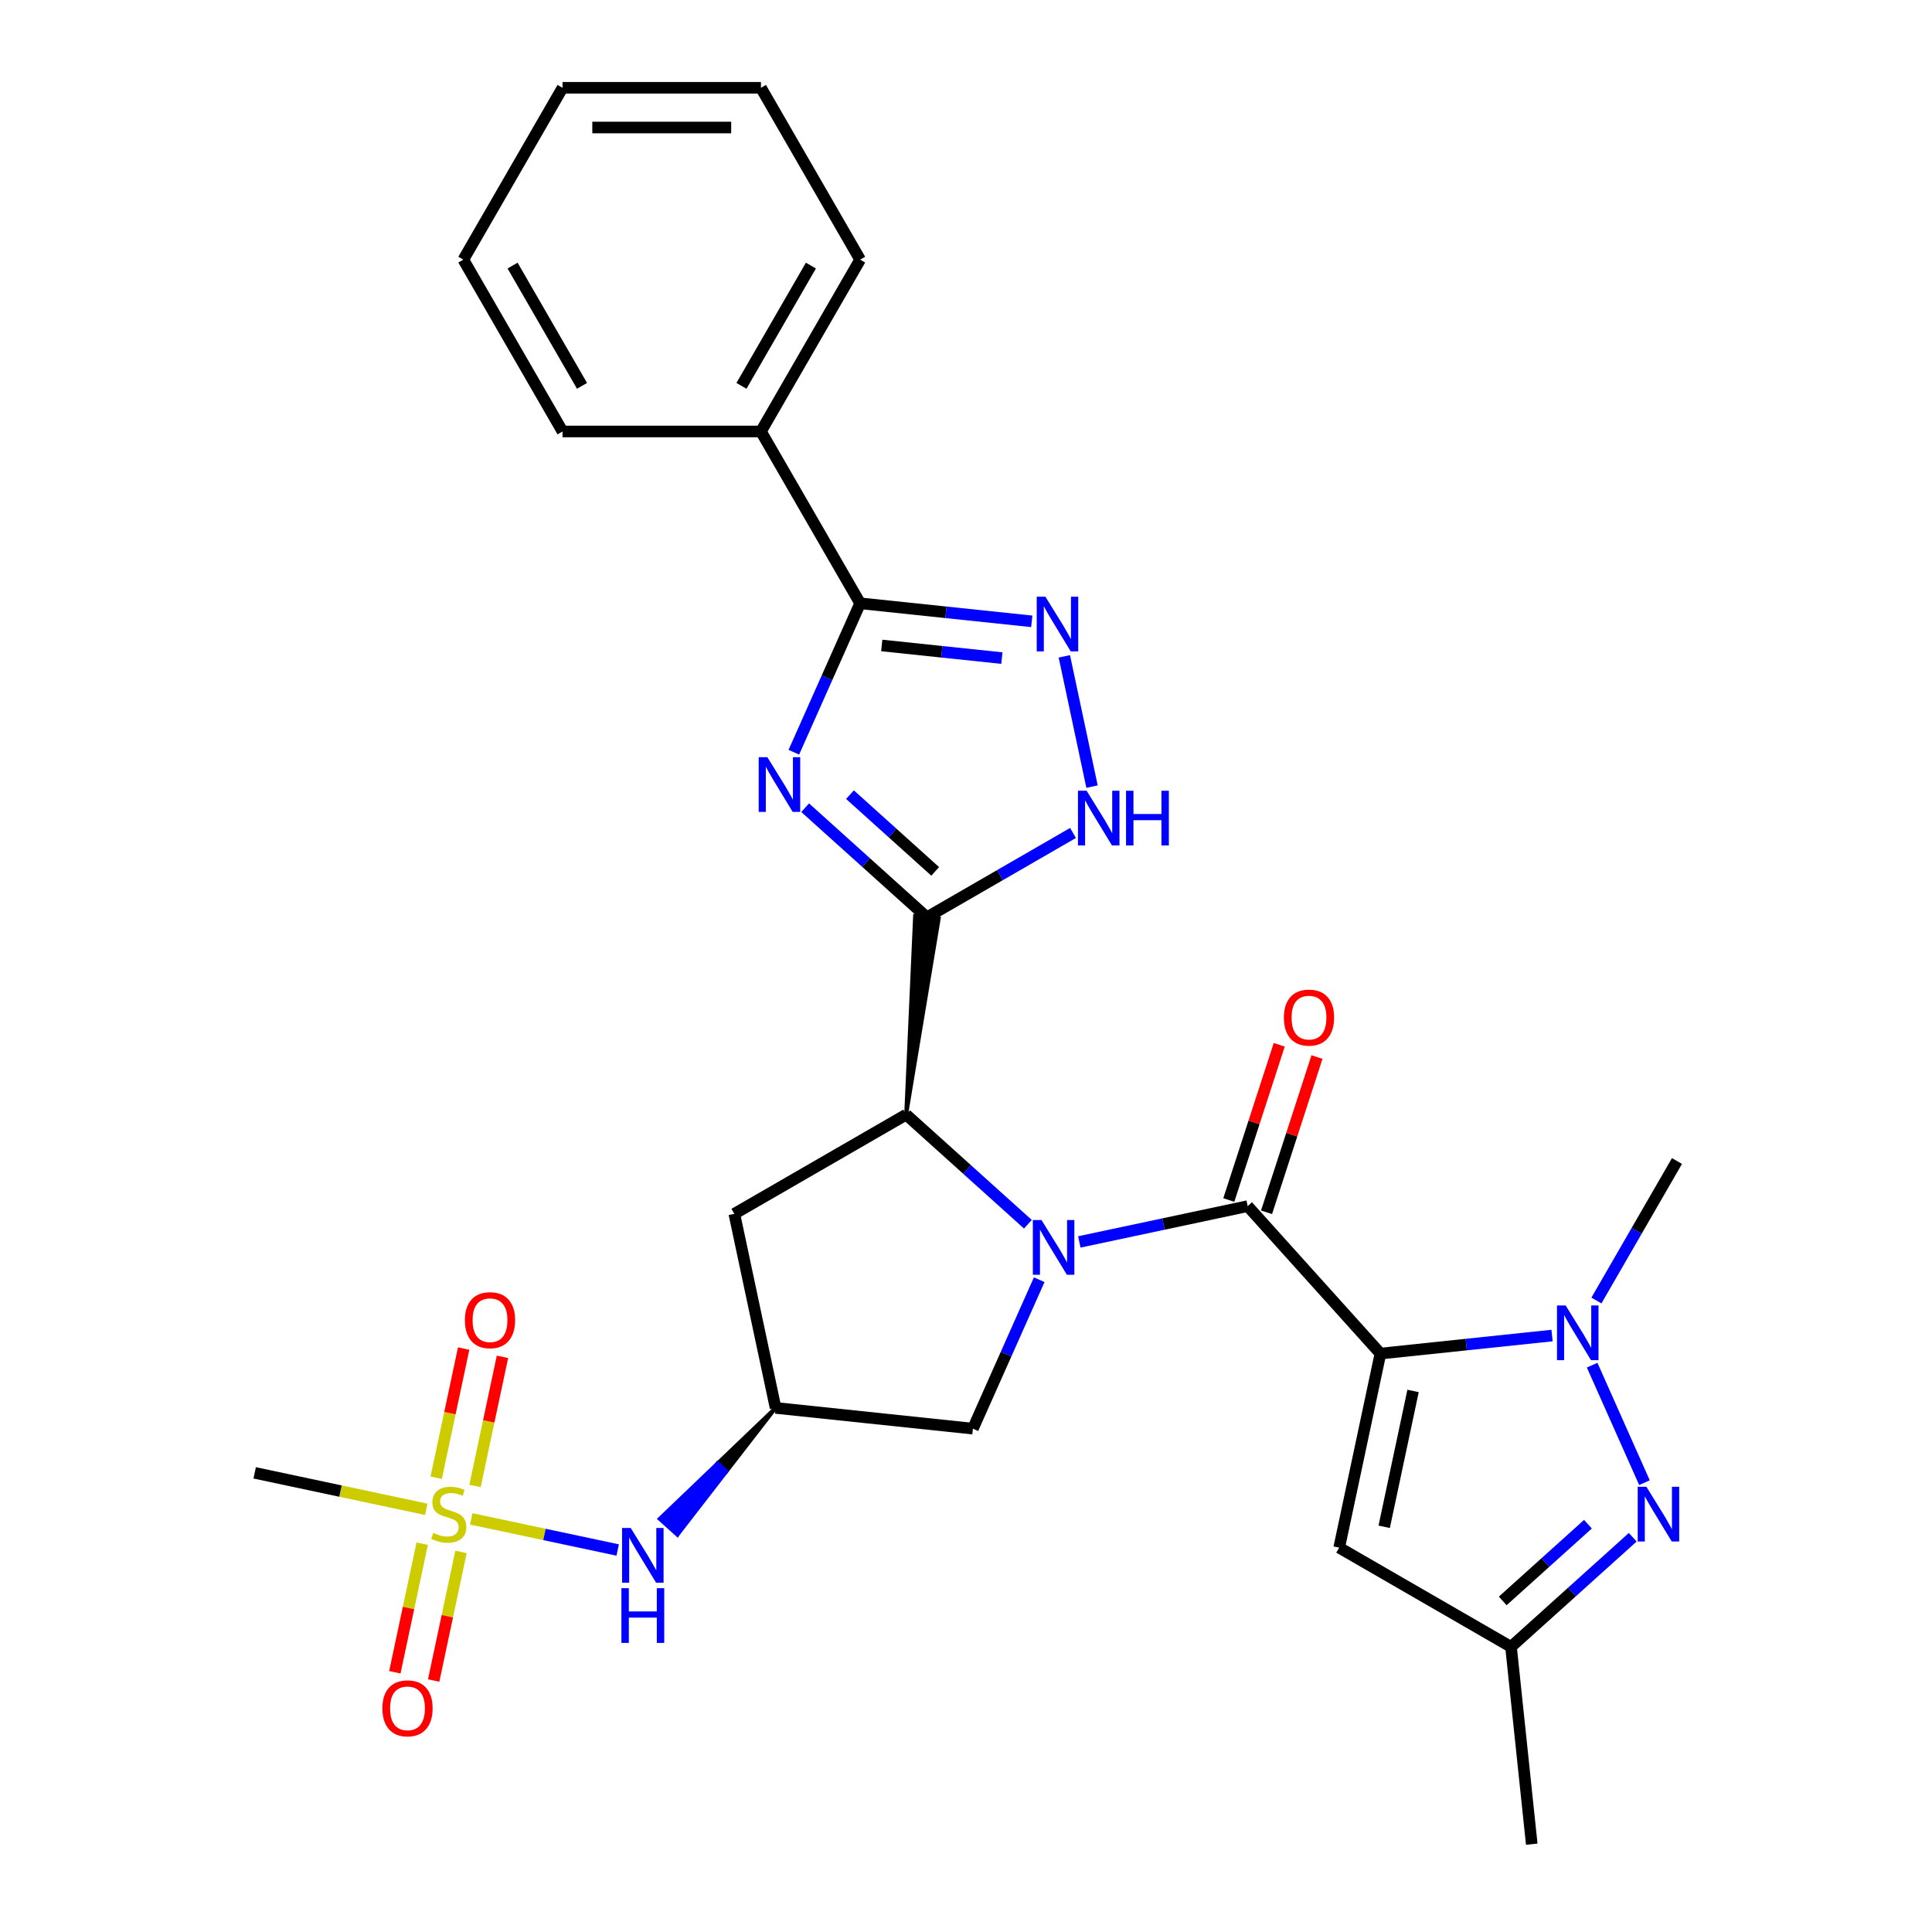 <?xml version='1.0' encoding='iso-8859-1'?>
<svg version='1.1' baseProfile='full'
              xmlns='http://www.w3.org/2000/svg'
                      xmlns:rdkit='http://www.rdkit.org/xml'
                      xmlns:xlink='http://www.w3.org/1999/xlink'
                  xml:space='preserve'
width='1000px' height='1000px' viewBox='0 0 1000 1000'>
<!-- END OF HEADER -->
<rect style='opacity:1.0;fill:#FFFFFF;stroke:none' width='1000' height='1000' x='0' y='0'> </rect>
<path class='bond-1' d='M 714.512,700.614 L 645.795,624.296' style='fill:none;fill-rule:evenodd;stroke:#000000;stroke-width:6px;stroke-linecap:butt;stroke-linejoin:miter;stroke-opacity:1' />
<path class='bond-4' d='M 714.512,700.614 L 758.924,695.946' style='fill:none;fill-rule:evenodd;stroke:#000000;stroke-width:6px;stroke-linecap:butt;stroke-linejoin:miter;stroke-opacity:1' />
<path class='bond-4' d='M 758.924,695.946 L 803.337,691.278' style='fill:none;fill-rule:evenodd;stroke:#0000FF;stroke-width:6px;stroke-linecap:butt;stroke-linejoin:miter;stroke-opacity:1' />
<path class='bond-11' d='M 714.512,700.614 L 693.16,801.065' style='fill:none;fill-rule:evenodd;stroke:#000000;stroke-width:6px;stroke-linecap:butt;stroke-linejoin:miter;stroke-opacity:1' />
<path class='bond-11' d='M 731.399,719.952 L 716.453,790.268' style='fill:none;fill-rule:evenodd;stroke:#000000;stroke-width:6px;stroke-linecap:butt;stroke-linejoin:miter;stroke-opacity:1' />
<path class='bond-0' d='M 558.651,642.819 L 602.223,633.558' style='fill:none;fill-rule:evenodd;stroke:#0000FF;stroke-width:6px;stroke-linecap:butt;stroke-linejoin:miter;stroke-opacity:1' />
<path class='bond-0' d='M 602.223,633.558 L 645.795,624.296' style='fill:none;fill-rule:evenodd;stroke:#000000;stroke-width:6px;stroke-linecap:butt;stroke-linejoin:miter;stroke-opacity:1' />
<path class='bond-5' d='M 532.036,633.666 L 500.531,605.298' style='fill:none;fill-rule:evenodd;stroke:#0000FF;stroke-width:6px;stroke-linecap:butt;stroke-linejoin:miter;stroke-opacity:1' />
<path class='bond-5' d='M 500.531,605.298 L 469.026,576.931' style='fill:none;fill-rule:evenodd;stroke:#000000;stroke-width:6px;stroke-linecap:butt;stroke-linejoin:miter;stroke-opacity:1' />
<path class='bond-15' d='M 537.896,662.375 L 520.735,700.92' style='fill:none;fill-rule:evenodd;stroke:#0000FF;stroke-width:6px;stroke-linecap:butt;stroke-linejoin:miter;stroke-opacity:1' />
<path class='bond-15' d='M 520.735,700.92 L 503.574,739.465' style='fill:none;fill-rule:evenodd;stroke:#000000;stroke-width:6px;stroke-linecap:butt;stroke-linejoin:miter;stroke-opacity:1' />
<path class='bond-19' d='M 655.562,627.47 L 668.614,587.299' style='fill:none;fill-rule:evenodd;stroke:#000000;stroke-width:6px;stroke-linecap:butt;stroke-linejoin:miter;stroke-opacity:1' />
<path class='bond-19' d='M 668.614,587.299 L 681.667,547.128' style='fill:none;fill-rule:evenodd;stroke:#FF0000;stroke-width:6px;stroke-linecap:butt;stroke-linejoin:miter;stroke-opacity:1' />
<path class='bond-19' d='M 636.028,621.123 L 649.08,580.952' style='fill:none;fill-rule:evenodd;stroke:#000000;stroke-width:6px;stroke-linecap:butt;stroke-linejoin:miter;stroke-opacity:1' />
<path class='bond-19' d='M 649.08,580.952 L 662.133,540.781' style='fill:none;fill-rule:evenodd;stroke:#FF0000;stroke-width:6px;stroke-linecap:butt;stroke-linejoin:miter;stroke-opacity:1' />
<path class='bond-2' d='M 469.026,576.931 L 485.889,475.442 L 473.633,474.154 Z' style='fill:#000000;fill-rule:evenodd;fill-opacity:1;stroke:#000000;stroke-width:2px;stroke-linecap:butt;stroke-linejoin:miter;stroke-opacity:1;' />
<path class='bond-3' d='M 479.761,474.798 L 448.256,446.431' style='fill:none;fill-rule:evenodd;stroke:#000000;stroke-width:6px;stroke-linecap:butt;stroke-linejoin:miter;stroke-opacity:1' />
<path class='bond-3' d='M 448.256,446.431 L 416.751,418.064' style='fill:none;fill-rule:evenodd;stroke:#0000FF;stroke-width:6px;stroke-linecap:butt;stroke-linejoin:miter;stroke-opacity:1' />
<path class='bond-3' d='M 484.053,451.025 L 461.999,431.168' style='fill:none;fill-rule:evenodd;stroke:#000000;stroke-width:6px;stroke-linecap:butt;stroke-linejoin:miter;stroke-opacity:1' />
<path class='bond-3' d='M 461.999,431.168 L 439.946,411.311' style='fill:none;fill-rule:evenodd;stroke:#0000FF;stroke-width:6px;stroke-linecap:butt;stroke-linejoin:miter;stroke-opacity:1' />
<path class='bond-10' d='M 479.761,474.798 L 517.576,452.966' style='fill:none;fill-rule:evenodd;stroke:#000000;stroke-width:6px;stroke-linecap:butt;stroke-linejoin:miter;stroke-opacity:1' />
<path class='bond-10' d='M 517.576,452.966 L 555.39,431.134' style='fill:none;fill-rule:evenodd;stroke:#0000FF;stroke-width:6px;stroke-linecap:butt;stroke-linejoin:miter;stroke-opacity:1' />
<path class='bond-7' d='M 410.891,389.354 L 428.052,350.81' style='fill:none;fill-rule:evenodd;stroke:#0000FF;stroke-width:6px;stroke-linecap:butt;stroke-linejoin:miter;stroke-opacity:1' />
<path class='bond-7' d='M 428.052,350.81 L 445.213,312.265' style='fill:none;fill-rule:evenodd;stroke:#000000;stroke-width:6px;stroke-linecap:butt;stroke-linejoin:miter;stroke-opacity:1' />
<path class='bond-8' d='M 824.092,706.607 L 851.171,767.426' style='fill:none;fill-rule:evenodd;stroke:#0000FF;stroke-width:6px;stroke-linecap:butt;stroke-linejoin:miter;stroke-opacity:1' />
<path class='bond-22' d='M 826.302,673.152 L 847.147,637.047' style='fill:none;fill-rule:evenodd;stroke:#0000FF;stroke-width:6px;stroke-linecap:butt;stroke-linejoin:miter;stroke-opacity:1' />
<path class='bond-22' d='M 847.147,637.047 L 867.992,600.942' style='fill:none;fill-rule:evenodd;stroke:#000000;stroke-width:6px;stroke-linecap:butt;stroke-linejoin:miter;stroke-opacity:1' />
<path class='bond-16' d='M 469.026,576.931 L 380.089,628.279' style='fill:none;fill-rule:evenodd;stroke:#000000;stroke-width:6px;stroke-linecap:butt;stroke-linejoin:miter;stroke-opacity:1' />
<path class='bond-6' d='M 243.921,786.172 L 281.818,794.227' style='fill:none;fill-rule:evenodd;stroke:#CCCC00;stroke-width:6px;stroke-linecap:butt;stroke-linejoin:miter;stroke-opacity:1' />
<path class='bond-6' d='M 281.818,794.227 L 319.715,802.282' style='fill:none;fill-rule:evenodd;stroke:#0000FF;stroke-width:6px;stroke-linecap:butt;stroke-linejoin:miter;stroke-opacity:1' />
<path class='bond-17' d='M 245.865,769.144 L 252.971,735.712' style='fill:none;fill-rule:evenodd;stroke:#CCCC00;stroke-width:6px;stroke-linecap:butt;stroke-linejoin:miter;stroke-opacity:1' />
<path class='bond-17' d='M 252.971,735.712 L 260.078,702.281' style='fill:none;fill-rule:evenodd;stroke:#FF0000;stroke-width:6px;stroke-linecap:butt;stroke-linejoin:miter;stroke-opacity:1' />
<path class='bond-17' d='M 225.775,764.874 L 232.881,731.442' style='fill:none;fill-rule:evenodd;stroke:#CCCC00;stroke-width:6px;stroke-linecap:butt;stroke-linejoin:miter;stroke-opacity:1' />
<path class='bond-17' d='M 232.881,731.442 L 239.987,698.011' style='fill:none;fill-rule:evenodd;stroke:#FF0000;stroke-width:6px;stroke-linecap:butt;stroke-linejoin:miter;stroke-opacity:1' />
<path class='bond-18' d='M 218.52,799.008 L 211.445,832.289' style='fill:none;fill-rule:evenodd;stroke:#CCCC00;stroke-width:6px;stroke-linecap:butt;stroke-linejoin:miter;stroke-opacity:1' />
<path class='bond-18' d='M 211.445,832.289 L 204.371,865.571' style='fill:none;fill-rule:evenodd;stroke:#FF0000;stroke-width:6px;stroke-linecap:butt;stroke-linejoin:miter;stroke-opacity:1' />
<path class='bond-18' d='M 238.61,803.279 L 231.536,836.56' style='fill:none;fill-rule:evenodd;stroke:#CCCC00;stroke-width:6px;stroke-linecap:butt;stroke-linejoin:miter;stroke-opacity:1' />
<path class='bond-18' d='M 231.536,836.56 L 224.462,869.841' style='fill:none;fill-rule:evenodd;stroke:#FF0000;stroke-width:6px;stroke-linecap:butt;stroke-linejoin:miter;stroke-opacity:1' />
<path class='bond-21' d='M 220.626,781.22 L 176.224,771.782' style='fill:none;fill-rule:evenodd;stroke:#CCCC00;stroke-width:6px;stroke-linecap:butt;stroke-linejoin:miter;stroke-opacity:1' />
<path class='bond-21' d='M 176.224,771.782 L 131.822,762.344' style='fill:none;fill-rule:evenodd;stroke:#000000;stroke-width:6px;stroke-linecap:butt;stroke-linejoin:miter;stroke-opacity:1' />
<path class='bond-20' d='M 445.213,312.265 L 393.866,223.328' style='fill:none;fill-rule:evenodd;stroke:#000000;stroke-width:6px;stroke-linecap:butt;stroke-linejoin:miter;stroke-opacity:1' />
<path class='bond-31' d='M 445.213,312.265 L 489.626,316.933' style='fill:none;fill-rule:evenodd;stroke:#000000;stroke-width:6px;stroke-linecap:butt;stroke-linejoin:miter;stroke-opacity:1' />
<path class='bond-31' d='M 489.626,316.933 L 534.039,321.601' style='fill:none;fill-rule:evenodd;stroke:#0000FF;stroke-width:6px;stroke-linecap:butt;stroke-linejoin:miter;stroke-opacity:1' />
<path class='bond-31' d='M 456.39,334.092 L 487.479,337.359' style='fill:none;fill-rule:evenodd;stroke:#000000;stroke-width:6px;stroke-linecap:butt;stroke-linejoin:miter;stroke-opacity:1' />
<path class='bond-31' d='M 487.479,337.359 L 518.568,340.627' style='fill:none;fill-rule:evenodd;stroke:#0000FF;stroke-width:6px;stroke-linecap:butt;stroke-linejoin:miter;stroke-opacity:1' />
<path class='bond-29' d='M 845.107,795.678 L 813.602,824.045' style='fill:none;fill-rule:evenodd;stroke:#0000FF;stroke-width:6px;stroke-linecap:butt;stroke-linejoin:miter;stroke-opacity:1' />
<path class='bond-29' d='M 813.602,824.045 L 782.097,852.413' style='fill:none;fill-rule:evenodd;stroke:#000000;stroke-width:6px;stroke-linecap:butt;stroke-linejoin:miter;stroke-opacity:1' />
<path class='bond-29' d='M 821.912,788.925 L 799.859,808.782' style='fill:none;fill-rule:evenodd;stroke:#0000FF;stroke-width:6px;stroke-linecap:butt;stroke-linejoin:miter;stroke-opacity:1' />
<path class='bond-29' d='M 799.859,808.782 L 777.805,828.639' style='fill:none;fill-rule:evenodd;stroke:#000000;stroke-width:6px;stroke-linecap:butt;stroke-linejoin:miter;stroke-opacity:1' />
<path class='bond-9' d='M 550.902,339.727 L 565.233,407.151' style='fill:none;fill-rule:evenodd;stroke:#0000FF;stroke-width:6px;stroke-linecap:butt;stroke-linejoin:miter;stroke-opacity:1' />
<path class='bond-13' d='M 693.16,801.065 L 782.097,852.413' style='fill:none;fill-rule:evenodd;stroke:#000000;stroke-width:6px;stroke-linecap:butt;stroke-linejoin:miter;stroke-opacity:1' />
<path class='bond-12' d='M 401.441,728.73 L 503.574,739.465' style='fill:none;fill-rule:evenodd;stroke:#000000;stroke-width:6px;stroke-linecap:butt;stroke-linejoin:miter;stroke-opacity:1' />
<path class='bond-14' d='M 401.441,728.73 L 371.447,757.438 L 376.026,761.561 Z' style='fill:#000000;fill-rule:evenodd;fill-opacity:1;stroke:#000000;stroke-width:2px;stroke-linecap:butt;stroke-linejoin:miter;stroke-opacity:1;' />
<path class='bond-14' d='M 371.447,757.438 L 350.611,794.391 L 341.453,786.145 Z' style='fill:#0000FF;fill-rule:evenodd;fill-opacity:1;stroke:#0000FF;stroke-width:2px;stroke-linecap:butt;stroke-linejoin:miter;stroke-opacity:1;' />
<path class='bond-14' d='M 371.447,757.438 L 376.026,761.561 L 350.611,794.391 Z' style='fill:#0000FF;fill-rule:evenodd;fill-opacity:1;stroke:#0000FF;stroke-width:2px;stroke-linecap:butt;stroke-linejoin:miter;stroke-opacity:1;' />
<path class='bond-30' d='M 401.441,728.73 L 380.089,628.279' style='fill:none;fill-rule:evenodd;stroke:#000000;stroke-width:6px;stroke-linecap:butt;stroke-linejoin:miter;stroke-opacity:1' />
<path class='bond-23' d='M 782.097,852.413 L 792.831,954.545' style='fill:none;fill-rule:evenodd;stroke:#000000;stroke-width:6px;stroke-linecap:butt;stroke-linejoin:miter;stroke-opacity:1' />
<path class='bond-24' d='M 393.866,223.328 L 445.213,134.391' style='fill:none;fill-rule:evenodd;stroke:#000000;stroke-width:6px;stroke-linecap:butt;stroke-linejoin:miter;stroke-opacity:1' />
<path class='bond-24' d='M 383.78,199.718 L 419.724,137.462' style='fill:none;fill-rule:evenodd;stroke:#000000;stroke-width:6px;stroke-linecap:butt;stroke-linejoin:miter;stroke-opacity:1' />
<path class='bond-25' d='M 393.866,223.328 L 291.17,223.328' style='fill:none;fill-rule:evenodd;stroke:#000000;stroke-width:6px;stroke-linecap:butt;stroke-linejoin:miter;stroke-opacity:1' />
<path class='bond-27' d='M 445.213,134.391 L 393.866,45.455' style='fill:none;fill-rule:evenodd;stroke:#000000;stroke-width:6px;stroke-linecap:butt;stroke-linejoin:miter;stroke-opacity:1' />
<path class='bond-26' d='M 291.17,223.328 L 239.823,134.391' style='fill:none;fill-rule:evenodd;stroke:#000000;stroke-width:6px;stroke-linecap:butt;stroke-linejoin:miter;stroke-opacity:1' />
<path class='bond-26' d='M 301.255,199.718 L 265.312,137.462' style='fill:none;fill-rule:evenodd;stroke:#000000;stroke-width:6px;stroke-linecap:butt;stroke-linejoin:miter;stroke-opacity:1' />
<path class='bond-28' d='M 239.823,134.391 L 291.17,45.455' style='fill:none;fill-rule:evenodd;stroke:#000000;stroke-width:6px;stroke-linecap:butt;stroke-linejoin:miter;stroke-opacity:1' />
<path class='bond-32' d='M 393.866,45.455 L 291.17,45.455' style='fill:none;fill-rule:evenodd;stroke:#000000;stroke-width:6px;stroke-linecap:butt;stroke-linejoin:miter;stroke-opacity:1' />
<path class='bond-32' d='M 378.461,65.994 L 306.575,65.994' style='fill:none;fill-rule:evenodd;stroke:#000000;stroke-width:6px;stroke-linecap:butt;stroke-linejoin:miter;stroke-opacity:1' />
<path  class='atom-1' d='M 539.084 631.488
L 548.364 646.488
Q 549.284 647.968, 550.764 650.648
Q 552.244 653.328, 552.324 653.488
L 552.324 631.488
L 556.084 631.488
L 556.084 659.808
L 552.204 659.808
L 542.244 643.408
Q 541.084 641.488, 539.844 639.288
Q 538.644 637.088, 538.284 636.408
L 538.284 659.808
L 534.604 659.808
L 534.604 631.488
L 539.084 631.488
' fill='#0000FF'/>
<path  class='atom-4' d='M 397.183 391.922
L 406.463 406.922
Q 407.383 408.402, 408.863 411.082
Q 410.343 413.762, 410.423 413.922
L 410.423 391.922
L 414.183 391.922
L 414.183 420.242
L 410.303 420.242
L 400.343 403.842
Q 399.183 401.922, 397.943 399.722
Q 396.743 397.522, 396.383 396.842
L 396.383 420.242
L 392.703 420.242
L 392.703 391.922
L 397.183 391.922
' fill='#0000FF'/>
<path  class='atom-5' d='M 810.384 675.719
L 819.664 690.719
Q 820.584 692.199, 822.064 694.879
Q 823.544 697.559, 823.624 697.719
L 823.624 675.719
L 827.384 675.719
L 827.384 704.039
L 823.504 704.039
L 813.544 687.639
Q 812.384 685.719, 811.144 683.519
Q 809.944 681.319, 809.584 680.639
L 809.584 704.039
L 805.904 704.039
L 805.904 675.719
L 810.384 675.719
' fill='#0000FF'/>
<path  class='atom-7' d='M 224.273 793.416
Q 224.593 793.536, 225.913 794.096
Q 227.233 794.656, 228.673 795.016
Q 230.153 795.336, 231.593 795.336
Q 234.273 795.336, 235.833 794.056
Q 237.393 792.736, 237.393 790.456
Q 237.393 788.896, 236.593 787.936
Q 235.833 786.976, 234.633 786.456
Q 233.433 785.936, 231.433 785.336
Q 228.913 784.576, 227.393 783.856
Q 225.913 783.136, 224.833 781.616
Q 223.793 780.096, 223.793 777.536
Q 223.793 773.976, 226.193 771.776
Q 228.633 769.576, 233.433 769.576
Q 236.713 769.576, 240.433 771.136
L 239.513 774.216
Q 236.113 772.816, 233.553 772.816
Q 230.793 772.816, 229.273 773.976
Q 227.753 775.096, 227.793 777.056
Q 227.793 778.576, 228.553 779.496
Q 229.353 780.416, 230.473 780.936
Q 231.633 781.456, 233.553 782.056
Q 236.113 782.856, 237.633 783.656
Q 239.153 784.456, 240.233 786.096
Q 241.353 787.696, 241.353 790.456
Q 241.353 794.376, 238.713 796.496
Q 236.113 798.576, 231.753 798.576
Q 229.233 798.576, 227.313 798.016
Q 225.433 797.496, 223.193 796.576
L 224.273 793.416
' fill='#CCCC00'/>
<path  class='atom-9' d='M 852.154 769.536
L 861.434 784.536
Q 862.354 786.016, 863.834 788.696
Q 865.314 791.376, 865.394 791.536
L 865.394 769.536
L 869.154 769.536
L 869.154 797.856
L 865.274 797.856
L 855.314 781.456
Q 854.154 779.536, 852.914 777.336
Q 851.714 775.136, 851.354 774.456
L 851.354 797.856
L 847.674 797.856
L 847.674 769.536
L 852.154 769.536
' fill='#0000FF'/>
<path  class='atom-10' d='M 541.086 308.84
L 550.366 323.84
Q 551.286 325.32, 552.766 328
Q 554.246 330.68, 554.326 330.84
L 554.326 308.84
L 558.086 308.84
L 558.086 337.16
L 554.206 337.16
L 544.246 320.76
Q 543.086 318.84, 541.846 316.64
Q 540.646 314.44, 540.286 313.76
L 540.286 337.16
L 536.606 337.16
L 536.606 308.84
L 541.086 308.84
' fill='#0000FF'/>
<path  class='atom-11' d='M 562.438 409.291
L 571.718 424.291
Q 572.638 425.771, 574.118 428.451
Q 575.598 431.131, 575.678 431.291
L 575.678 409.291
L 579.438 409.291
L 579.438 437.611
L 575.558 437.611
L 565.598 421.211
Q 564.438 419.291, 563.198 417.091
Q 561.998 414.891, 561.638 414.211
L 561.638 437.611
L 557.958 437.611
L 557.958 409.291
L 562.438 409.291
' fill='#0000FF'/>
<path  class='atom-11' d='M 582.838 409.291
L 586.678 409.291
L 586.678 421.331
L 601.158 421.331
L 601.158 409.291
L 604.998 409.291
L 604.998 437.611
L 601.158 437.611
L 601.158 424.531
L 586.678 424.531
L 586.678 437.611
L 582.838 437.611
L 582.838 409.291
' fill='#0000FF'/>
<path  class='atom-15' d='M 326.464 790.888
L 335.744 805.888
Q 336.664 807.368, 338.144 810.048
Q 339.624 812.728, 339.704 812.888
L 339.704 790.888
L 343.464 790.888
L 343.464 819.208
L 339.584 819.208
L 329.624 802.808
Q 328.464 800.888, 327.224 798.688
Q 326.024 796.488, 325.664 795.808
L 325.664 819.208
L 321.984 819.208
L 321.984 790.888
L 326.464 790.888
' fill='#0000FF'/>
<path  class='atom-15' d='M 321.644 822.04
L 325.484 822.04
L 325.484 834.08
L 339.964 834.08
L 339.964 822.04
L 343.804 822.04
L 343.804 850.36
L 339.964 850.36
L 339.964 837.28
L 325.484 837.28
L 325.484 850.36
L 321.644 850.36
L 321.644 822.04
' fill='#0000FF'/>
<path  class='atom-18' d='M 240.625 683.325
Q 240.625 676.525, 243.985 672.725
Q 247.345 668.925, 253.625 668.925
Q 259.905 668.925, 263.265 672.725
Q 266.625 676.525, 266.625 683.325
Q 266.625 690.205, 263.225 694.125
Q 259.825 698.005, 253.625 698.005
Q 247.385 698.005, 243.985 694.125
Q 240.625 690.245, 240.625 683.325
M 253.625 694.805
Q 257.945 694.805, 260.265 691.925
Q 262.625 689.005, 262.625 683.325
Q 262.625 677.765, 260.265 674.965
Q 257.945 672.125, 253.625 672.125
Q 249.305 672.125, 246.945 674.925
Q 244.625 677.725, 244.625 683.325
Q 244.625 689.045, 246.945 691.925
Q 249.305 694.805, 253.625 694.805
' fill='#FF0000'/>
<path  class='atom-19' d='M 197.922 884.227
Q 197.922 877.427, 201.282 873.627
Q 204.642 869.827, 210.922 869.827
Q 217.202 869.827, 220.562 873.627
Q 223.922 877.427, 223.922 884.227
Q 223.922 891.107, 220.522 895.027
Q 217.122 898.907, 210.922 898.907
Q 204.682 898.907, 201.282 895.027
Q 197.922 891.147, 197.922 884.227
M 210.922 895.707
Q 215.242 895.707, 217.562 892.827
Q 219.922 889.907, 219.922 884.227
Q 219.922 878.667, 217.562 875.867
Q 215.242 873.027, 210.922 873.027
Q 206.602 873.027, 204.242 875.827
Q 201.922 878.627, 201.922 884.227
Q 201.922 889.947, 204.242 892.827
Q 206.602 895.707, 210.922 895.707
' fill='#FF0000'/>
<path  class='atom-20' d='M 664.53 526.707
Q 664.53 519.907, 667.89 516.107
Q 671.25 512.307, 677.53 512.307
Q 683.81 512.307, 687.17 516.107
Q 690.53 519.907, 690.53 526.707
Q 690.53 533.587, 687.13 537.507
Q 683.73 541.387, 677.53 541.387
Q 671.29 541.387, 667.89 537.507
Q 664.53 533.627, 664.53 526.707
M 677.53 538.187
Q 681.85 538.187, 684.17 535.307
Q 686.53 532.387, 686.53 526.707
Q 686.53 521.147, 684.17 518.347
Q 681.85 515.507, 677.53 515.507
Q 673.21 515.507, 670.85 518.307
Q 668.53 521.107, 668.53 526.707
Q 668.53 532.427, 670.85 535.307
Q 673.21 538.187, 677.53 538.187
' fill='#FF0000'/>
</svg>
